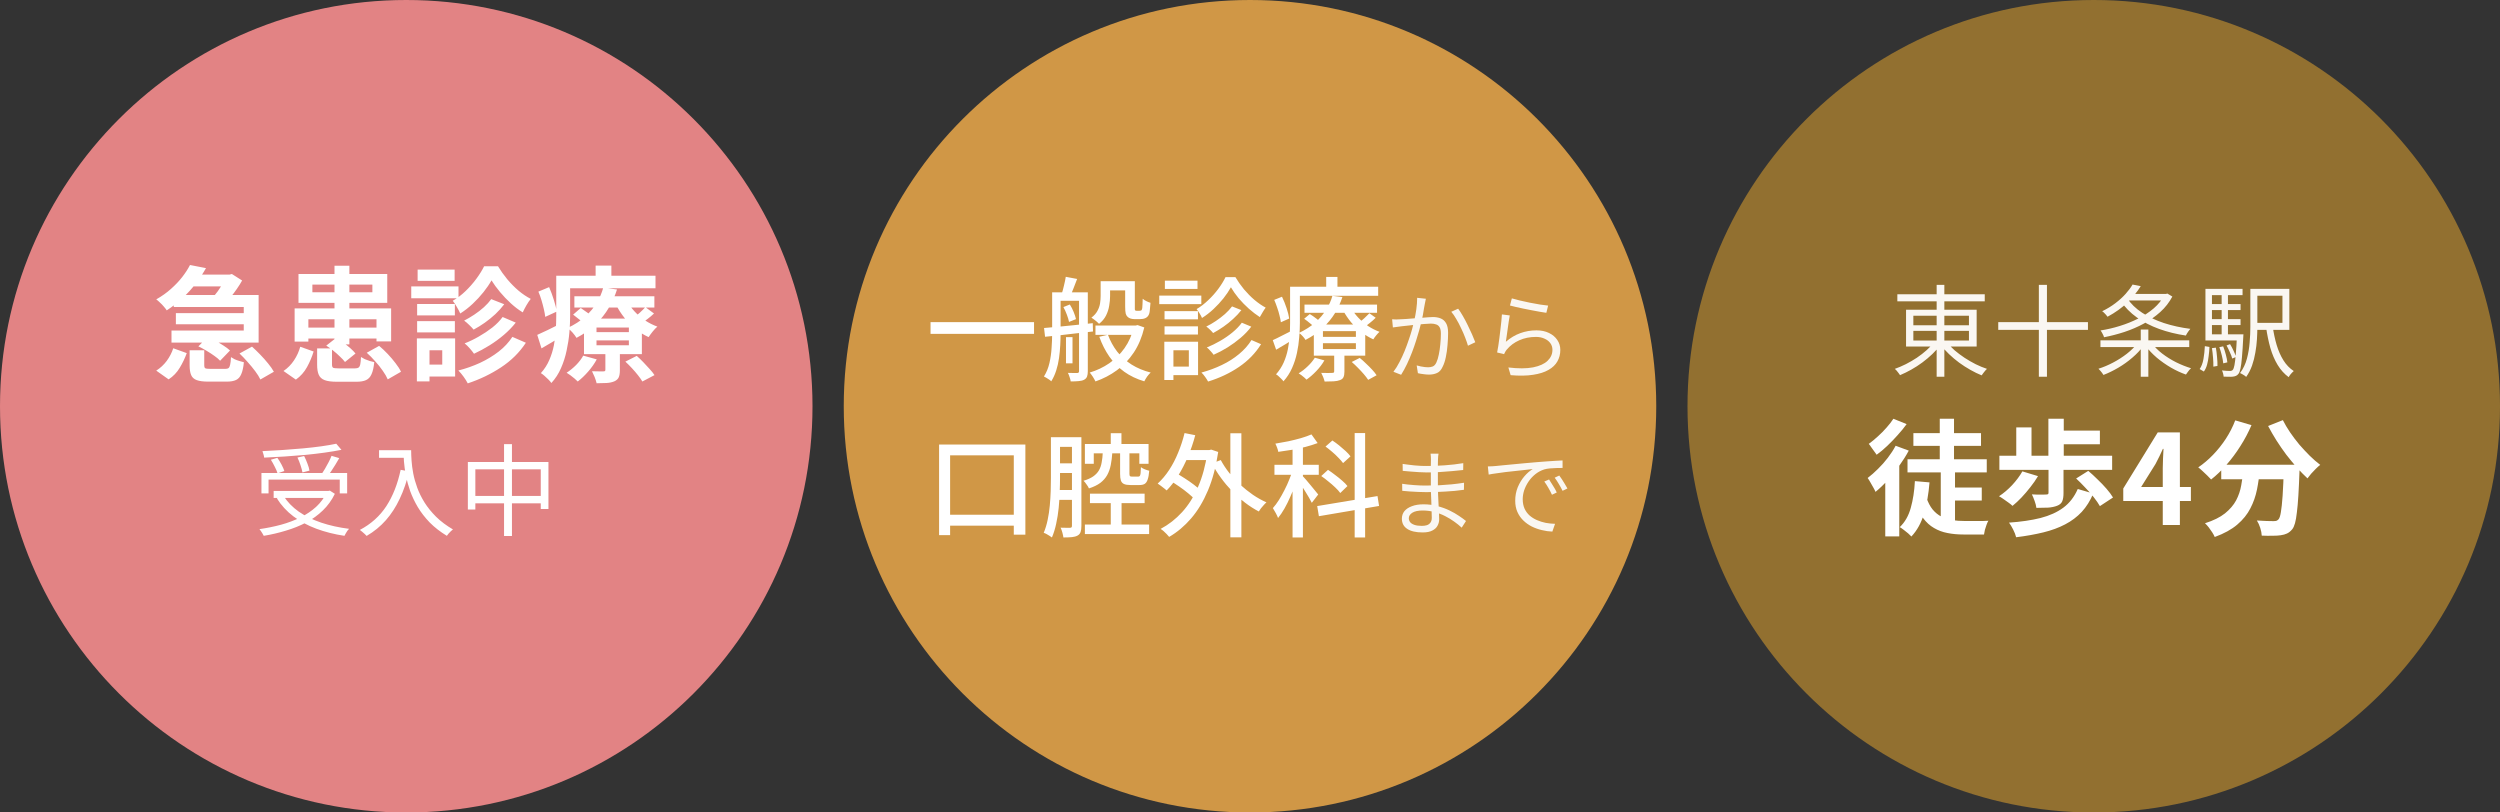 <svg width="400" height="130" viewBox="0 0 400 130" fill="none" xmlns="http://www.w3.org/2000/svg">
<rect x="0" y="0" width="400" height="130" fill="#333333" stroke="none"/>
<path d="M0 65C0 29.102 29.102 0 65 0C100.899 0 130 29.102 130 65C130 100.899 100.899 130 65 130C29.102 130 0 100.899 0 65Z" fill="#E28384"/>
<path d="M27.8 47.2H41.38V54.82H27.44V52.88H39V49.12H27.8V47.2ZM30.1 43.94H36.66V45.82H30.1V43.94ZM28.14 50.1H39.94V51.88H28.14V50.1ZM30.4 42.4L32.96 42.9C32.493 43.727 31.953 44.54 31.34 45.34C30.74 46.14 30.053 46.9 29.28 47.62C28.52 48.34 27.653 49.02 26.68 49.66C26.56 49.473 26.4 49.267 26.2 49.04C26.013 48.813 25.807 48.6 25.58 48.4C25.367 48.187 25.173 48.02 25 47.9C25.893 47.393 26.68 46.833 27.36 46.22C28.053 45.607 28.653 44.973 29.16 44.32C29.667 43.667 30.08 43.027 30.4 42.4ZM30.34 56.04H32.68V58.42C32.68 58.687 32.733 58.853 32.84 58.92C32.96 58.987 33.233 59.02 33.66 59.02C33.74 59.02 33.887 59.02 34.1 59.02C34.313 59.02 34.547 59.02 34.8 59.02C35.067 59.02 35.313 59.02 35.54 59.02C35.767 59.02 35.933 59.02 36.04 59.02C36.28 59.02 36.453 58.98 36.56 58.9C36.68 58.807 36.767 58.627 36.82 58.36C36.887 58.093 36.933 57.687 36.96 57.14C37.12 57.247 37.313 57.36 37.54 57.48C37.78 57.587 38.033 57.68 38.3 57.76C38.567 57.84 38.807 57.907 39.02 57.96C38.94 58.787 38.8 59.42 38.6 59.86C38.413 60.313 38.133 60.627 37.76 60.8C37.387 60.973 36.893 61.06 36.28 61.06C36.173 61.06 36.02 61.06 35.82 61.06C35.62 61.06 35.4 61.06 35.16 61.06C34.933 61.06 34.693 61.06 34.44 61.06C34.2 61.06 33.98 61.06 33.78 61.06C33.593 61.06 33.453 61.06 33.36 61.06C32.547 61.06 31.92 60.98 31.48 60.82C31.04 60.66 30.74 60.387 30.58 60C30.42 59.627 30.34 59.107 30.34 58.44V56.04ZM31.74 55.42L33.2 53.94C33.627 54.113 34.067 54.32 34.52 54.56C34.973 54.8 35.4 55.053 35.8 55.32C36.213 55.587 36.547 55.84 36.8 56.08L35.22 57.72C34.993 57.467 34.687 57.207 34.3 56.94C33.913 56.66 33.493 56.387 33.04 56.12C32.6 55.853 32.167 55.62 31.74 55.42ZM38.32 56.56L40.32 55.46C40.747 55.847 41.187 56.273 41.64 56.74C42.093 57.207 42.513 57.68 42.9 58.16C43.287 58.627 43.593 59.067 43.82 59.48L41.66 60.72C41.473 60.32 41.2 59.88 40.84 59.4C40.48 58.92 40.08 58.433 39.64 57.94C39.2 57.433 38.76 56.973 38.32 56.56ZM27.72 55.72L29.88 56.5C29.587 57.313 29.213 58.093 28.76 58.84C28.32 59.587 27.727 60.207 26.98 60.7L25 59.3C25.653 58.887 26.213 58.367 26.68 57.74C27.147 57.1 27.493 56.427 27.72 55.72ZM36.18 43.94H36.72L37.1 43.84L38.74 44.88C38.513 45.293 38.233 45.74 37.9 46.22C37.567 46.7 37.22 47.16 36.86 47.6C36.5 48.04 36.153 48.433 35.82 48.78C35.593 48.593 35.3 48.387 34.94 48.16C34.593 47.933 34.28 47.747 34 47.6C34.293 47.307 34.58 46.967 34.86 46.58C35.14 46.18 35.4 45.787 35.64 45.4C35.88 45 36.06 44.66 36.18 44.38V43.94ZM50.74 55.74H53.12V58.32C53.12 58.6 53.18 58.773 53.3 58.84C53.433 58.907 53.727 58.94 54.18 58.94C54.287 58.94 54.453 58.94 54.68 58.94C54.907 58.94 55.16 58.94 55.44 58.94C55.72 58.94 55.98 58.94 56.22 58.94C56.473 58.94 56.667 58.94 56.8 58.94C57.053 58.94 57.24 58.9 57.36 58.82C57.493 58.727 57.587 58.553 57.64 58.3C57.693 58.047 57.733 57.653 57.76 57.12C57.92 57.227 58.12 57.34 58.36 57.46C58.613 57.567 58.88 57.667 59.16 57.76C59.44 57.84 59.68 57.9 59.88 57.94C59.8 58.78 59.653 59.427 59.44 59.88C59.24 60.333 58.947 60.647 58.56 60.82C58.187 60.993 57.673 61.08 57.02 61.08C56.913 61.08 56.753 61.08 56.54 61.08C56.34 61.08 56.107 61.08 55.84 61.08C55.573 61.08 55.313 61.08 55.06 61.08C54.807 61.08 54.573 61.08 54.36 61.08C54.147 61.08 53.993 61.08 53.9 61.08C53.047 61.08 52.393 60.993 51.94 60.82C51.487 60.647 51.173 60.36 51 59.96C50.827 59.573 50.74 59.033 50.74 58.34V55.74ZM52.2 55.3L53.78 54.06C54.153 54.287 54.533 54.54 54.92 54.82C55.32 55.1 55.693 55.393 56.04 55.7C56.387 56.007 56.667 56.293 56.88 56.56L55.2 57.92C55 57.653 54.733 57.367 54.4 57.06C54.08 56.74 53.727 56.427 53.34 56.12C52.953 55.813 52.573 55.54 52.2 55.3ZM58.68 56.44L60.66 55.34C61.127 55.727 61.587 56.16 62.04 56.64C62.493 57.12 62.907 57.607 63.28 58.1C63.667 58.593 63.96 59.053 64.16 59.48L62.04 60.7C61.867 60.287 61.6 59.827 61.24 59.32C60.893 58.813 60.493 58.313 60.04 57.82C59.6 57.313 59.147 56.853 58.68 56.44ZM48.04 55.48L50.18 56.24C49.913 57.107 49.56 57.94 49.12 58.74C48.68 59.54 48.087 60.207 47.34 60.74L45.36 59.36C46.027 58.907 46.587 58.34 47.04 57.66C47.493 56.98 47.827 56.253 48.04 55.48ZM49.98 45.54V46.76H59.58V45.54H49.98ZM47.76 43.84H61.96V48.46H47.76V43.84ZM53.52 42.52H55.9V55.1H53.52V42.52ZM47.14 49.34H62.58V54.62H60.24V51.08H49.34V54.66H47.14V49.34ZM48.4 52.42H61.34V54.16H48.4V52.42ZM78.64 44.86C78.307 45.46 77.88 46.087 77.36 46.74C76.84 47.393 76.26 48.02 75.62 48.62C74.993 49.207 74.333 49.72 73.64 50.16C73.507 49.853 73.327 49.507 73.1 49.12C72.873 48.72 72.653 48.387 72.44 48.12C73.147 47.72 73.82 47.213 74.46 46.6C75.113 45.973 75.7 45.307 76.22 44.6C76.74 43.893 77.153 43.227 77.46 42.6H79.68C80.107 43.307 80.6 44 81.16 44.68C81.733 45.36 82.34 45.973 82.98 46.52C83.62 47.053 84.267 47.487 84.92 47.82C84.693 48.1 84.46 48.447 84.22 48.86C83.993 49.26 83.8 49.633 83.64 49.98C83 49.593 82.367 49.113 81.74 48.54C81.113 47.967 80.533 47.36 80 46.72C79.467 46.08 79.013 45.46 78.64 44.86ZM78.6 47.86L80.68 48.68C80.267 49.227 79.793 49.753 79.26 50.26C78.727 50.753 78.16 51.213 77.56 51.64C76.973 52.053 76.38 52.42 75.78 52.74C75.607 52.527 75.373 52.28 75.08 52C74.8 51.72 74.527 51.487 74.26 51.3C74.78 51.033 75.313 50.72 75.86 50.36C76.42 49.987 76.94 49.587 77.42 49.16C77.9 48.72 78.293 48.287 78.6 47.86ZM80.42 50.72L82.52 51.62C81.973 52.313 81.34 52.967 80.62 53.58C79.9 54.193 79.133 54.753 78.32 55.26C77.507 55.767 76.68 56.213 75.84 56.6C75.667 56.347 75.44 56.06 75.16 55.74C74.88 55.42 74.607 55.153 74.34 54.94C75.1 54.647 75.86 54.28 76.62 53.84C77.393 53.4 78.113 52.92 78.78 52.4C79.447 51.867 79.993 51.307 80.42 50.72ZM81.98 53.9L84.14 54.84C83.113 56.4 81.787 57.713 80.16 58.78C78.547 59.847 76.773 60.7 74.84 61.34C74.68 61.02 74.46 60.667 74.18 60.28C73.9 59.893 73.62 59.56 73.34 59.28C74.54 58.973 75.693 58.567 76.8 58.06C77.907 57.54 78.9 56.94 79.78 56.26C80.673 55.567 81.407 54.78 81.98 53.9ZM66.74 48.64H72.78V50.46H66.74V48.64ZM66.82 43.14H72.74V44.94H66.82V43.14ZM66.74 51.38H72.78V53.18H66.74V51.38ZM65.8 45.82H73.36V47.72H65.8V45.82ZM67.78 54.14H72.82V60.24H67.78V58.34H70.76V56.04H67.78V54.14ZM66.7 54.14H68.72V61.02H66.7V54.14ZM91.9 47.4H104.7V49.2H91.9V47.4ZM91.7 50.34L92.92 49.28C93.267 49.507 93.647 49.773 94.06 50.08C94.473 50.373 94.8 50.64 95.04 50.88L93.76 52.04C93.547 51.813 93.233 51.54 92.82 51.22C92.42 50.887 92.047 50.593 91.7 50.34ZM100.06 57.86L101.88 56.94C102.213 57.233 102.56 57.567 102.92 57.94C103.28 58.313 103.62 58.68 103.94 59.04C104.273 59.4 104.533 59.727 104.72 60.02L102.78 61.04C102.62 60.76 102.387 60.427 102.08 60.04C101.787 59.667 101.46 59.287 101.1 58.9C100.74 58.513 100.393 58.167 100.06 57.86ZM95.44 54.46V55.24H100.62V54.46H95.44ZM95.44 52.4V53.14H100.62V52.4H95.44ZM93.44 50.98H102.7V56.66H93.44V50.98ZM93.32 56.9L95.48 57.5C95.12 58.167 94.66 58.82 94.1 59.46C93.553 60.087 93 60.613 92.44 61.04C92.307 60.907 92.133 60.747 91.92 60.56C91.707 60.387 91.487 60.213 91.26 60.04C91.033 59.88 90.833 59.747 90.66 59.64C91.193 59.293 91.7 58.88 92.18 58.4C92.66 57.907 93.04 57.407 93.32 56.9ZM103.26 49.14L104.64 50.16C104.32 50.467 103.973 50.76 103.6 51.04C103.24 51.32 102.913 51.56 102.62 51.76L101.4 50.82C101.693 50.607 102.02 50.34 102.38 50.02C102.74 49.687 103.033 49.393 103.26 49.14ZM100.32 48.16C100.627 48.733 101.027 49.287 101.52 49.82C102.013 50.353 102.573 50.833 103.2 51.26C103.827 51.673 104.487 52.007 105.18 52.26C104.94 52.46 104.687 52.727 104.42 53.06C104.153 53.393 103.94 53.687 103.78 53.94C103.047 53.607 102.347 53.173 101.68 52.64C101.027 52.107 100.433 51.507 99.9 50.84C99.367 50.16 98.913 49.453 98.54 48.72L100.32 48.16ZM96.86 55.92H99.18V59.22C99.18 59.713 99.12 60.093 99 60.36C98.88 60.64 98.64 60.86 98.28 61.02C97.92 61.167 97.513 61.253 97.06 61.28C96.607 61.307 96.073 61.32 95.46 61.32C95.393 61.027 95.287 60.693 95.14 60.32C94.993 59.96 94.853 59.653 94.72 59.4C95.093 59.413 95.46 59.42 95.82 59.42C96.18 59.42 96.42 59.42 96.54 59.42C96.673 59.42 96.76 59.4 96.8 59.36C96.84 59.307 96.86 59.233 96.86 59.14V55.92ZM96.52 46.02L98.72 46.32C98.4 47.333 97.96 48.313 97.4 49.26C96.853 50.193 96.16 51.067 95.32 51.88C94.48 52.693 93.453 53.42 92.24 54.06C92.093 53.807 91.88 53.52 91.6 53.2C91.32 52.88 91.053 52.64 90.8 52.48C91.92 51.96 92.86 51.353 93.62 50.66C94.393 49.967 95.013 49.227 95.48 48.44C95.96 47.64 96.307 46.833 96.52 46.02ZM90.16 44.12H104.88V46.12H90.16V44.12ZM89 44.12H91.22V50.58C91.22 51.38 91.18 52.253 91.1 53.2C91.02 54.147 90.873 55.107 90.66 56.08C90.46 57.053 90.16 57.993 89.76 58.9C89.373 59.793 88.86 60.587 88.22 61.28C88.113 61.12 87.953 60.933 87.74 60.72C87.527 60.52 87.313 60.32 87.1 60.12C86.887 59.933 86.7 59.793 86.54 59.7C87.113 59.06 87.56 58.367 87.88 57.62C88.213 56.86 88.46 56.073 88.62 55.26C88.78 54.447 88.88 53.647 88.92 52.86C88.973 52.06 89 51.3 89 50.58V44.12ZM95.3 42.5H97.82V45.34H95.3V42.5ZM86.14 46.66L87.86 45.94C88.14 46.58 88.393 47.267 88.62 48C88.86 48.733 89.007 49.353 89.06 49.86L87.24 50.7C87.2 50.34 87.127 49.933 87.02 49.48C86.913 49.013 86.787 48.533 86.64 48.04C86.493 47.547 86.327 47.087 86.14 46.66ZM85.96 53.58C86.427 53.38 86.973 53.127 87.6 52.82C88.24 52.5 88.9 52.173 89.58 51.84L90.12 53.64C89.56 54 88.98 54.36 88.38 54.72C87.78 55.08 87.2 55.42 86.64 55.74L85.96 53.58ZM41.832 75.684H55.544V78.948H54.36V76.74H42.968V78.948H41.832V75.684ZM43.784 78.548H52.728V79.668H43.784V78.548ZM53.8 70.996L54.632 71.972C53.832 72.132 52.936 72.281 51.944 72.42C50.952 72.559 49.907 72.681 48.808 72.788C47.72 72.884 46.616 72.969 45.496 73.044C44.387 73.119 43.309 73.177 42.264 73.22C42.253 73.06 42.216 72.884 42.152 72.692C42.099 72.489 42.045 72.319 41.992 72.18C43.027 72.137 44.088 72.079 45.176 72.004C46.275 71.929 47.352 71.844 48.408 71.748C49.475 71.652 50.467 71.54 51.384 71.412C52.301 71.284 53.107 71.145 53.8 70.996ZM43.336 73.556L44.376 73.252C44.611 73.572 44.835 73.935 45.048 74.34C45.261 74.745 45.411 75.087 45.496 75.364L44.408 75.732C44.323 75.433 44.173 75.081 43.96 74.676C43.757 74.26 43.549 73.887 43.336 73.556ZM47.592 73.204L48.664 72.964C48.856 73.337 49.032 73.743 49.192 74.18C49.363 74.607 49.469 74.98 49.512 75.3L48.392 75.588C48.339 75.279 48.237 74.9 48.088 74.452C47.939 73.993 47.773 73.577 47.592 73.204ZM53.048 72.932L54.28 73.3C54.088 73.641 53.88 73.993 53.656 74.356C53.443 74.708 53.224 75.049 53 75.38C52.776 75.711 52.568 76.004 52.376 76.26L51.416 75.924C51.597 75.657 51.789 75.353 51.992 75.012C52.195 74.66 52.392 74.303 52.584 73.94C52.776 73.567 52.931 73.231 53.048 72.932ZM52.296 78.548H52.552L52.776 78.5L53.576 79.012C53.085 80.025 52.445 80.911 51.656 81.668C50.877 82.425 49.987 83.071 48.984 83.604C47.981 84.127 46.904 84.559 45.752 84.9C44.611 85.252 43.427 85.529 42.2 85.732C42.157 85.636 42.093 85.519 42.008 85.38C41.933 85.241 41.848 85.108 41.752 84.98C41.667 84.852 41.587 84.745 41.512 84.66C42.707 84.489 43.859 84.255 44.968 83.956C46.088 83.647 47.123 83.257 48.072 82.788C49.021 82.319 49.859 81.753 50.584 81.092C51.309 80.42 51.88 79.641 52.296 78.756V78.548ZM45.336 79.3C45.955 80.281 46.776 81.135 47.8 81.86C48.835 82.575 50.029 83.161 51.384 83.62C52.749 84.079 54.237 84.409 55.848 84.612C55.763 84.697 55.672 84.804 55.576 84.932C55.491 85.071 55.405 85.209 55.32 85.348C55.235 85.487 55.165 85.615 55.112 85.732C53.491 85.487 51.992 85.108 50.616 84.596C49.24 84.084 48.013 83.423 46.936 82.612C45.869 81.801 44.989 80.841 44.296 79.732L45.336 79.3ZM60.648 72.036H65.176V73.252H60.648V72.036ZM64.568 72.036H65.784C65.784 72.505 65.805 73.06 65.848 73.7C65.891 74.34 65.981 75.028 66.12 75.764C66.259 76.489 66.472 77.247 66.76 78.036C67.048 78.825 67.437 79.615 67.928 80.404C68.419 81.183 69.032 81.94 69.768 82.676C70.515 83.412 71.416 84.089 72.472 84.708C72.387 84.783 72.275 84.879 72.136 84.996C72.008 85.124 71.885 85.252 71.768 85.38C71.661 85.519 71.571 85.636 71.496 85.732C70.429 85.081 69.512 84.367 68.744 83.588C67.987 82.799 67.352 81.977 66.84 81.124C66.339 80.271 65.933 79.417 65.624 78.564C65.325 77.7 65.096 76.868 64.936 76.068C64.787 75.257 64.685 74.505 64.632 73.812C64.589 73.119 64.568 72.527 64.568 72.036ZM64.104 75.172L65.464 75.412C65.08 77.033 64.579 78.495 63.96 79.796C63.352 81.097 62.611 82.244 61.736 83.236C60.872 84.217 59.848 85.055 58.664 85.748C58.6 85.663 58.499 85.561 58.36 85.444C58.232 85.327 58.093 85.204 57.944 85.076C57.805 84.959 57.683 84.863 57.576 84.788C59.357 83.849 60.771 82.58 61.816 80.98C62.861 79.369 63.624 77.433 64.104 75.172ZM74.856 73.924H87.752V81.444H86.52V75.092H76.056V81.524H74.856V73.924ZM75.496 79.348H87.24V80.532H75.496V79.348ZM80.648 71.06H81.912V85.764H80.648V71.06Z" fill="white"/>
<path d="M135 65C135 29.102 164.101 0 200 0C235.899 0 265 29.102 265 65C265 100.899 235.899 130 200 130C164.101 130 135 100.899 135 65Z" fill="#D09746"/>
<path d="M148.886 51.544H165.446V53.416H148.886V51.544ZM176.822 44.992H180.782V46.468H176.822V44.992ZM175.274 52.084H181.7V53.578H175.274V52.084ZM180.026 44.992H181.574V49.078C181.574 49.246 181.574 49.378 181.574 49.474C181.586 49.57 181.604 49.63 181.628 49.654C181.664 49.702 181.742 49.726 181.862 49.726C181.922 49.726 181.988 49.726 182.06 49.726C182.144 49.726 182.216 49.726 182.276 49.726C182.336 49.726 182.396 49.72 182.456 49.708C182.516 49.696 182.564 49.684 182.6 49.672C182.672 49.624 182.726 49.498 182.762 49.294C182.774 49.162 182.786 48.97 182.798 48.718C182.81 48.454 182.822 48.148 182.834 47.8C182.978 47.932 183.17 48.058 183.41 48.178C183.65 48.298 183.872 48.388 184.076 48.448C184.052 48.796 184.022 49.144 183.986 49.492C183.962 49.84 183.92 50.086 183.86 50.23C183.752 50.53 183.566 50.746 183.302 50.878C183.182 50.938 183.038 50.986 182.87 51.022C182.714 51.046 182.558 51.058 182.402 51.058C182.282 51.058 182.126 51.058 181.934 51.058C181.742 51.058 181.592 51.058 181.484 51.058C181.292 51.058 181.094 51.028 180.89 50.968C180.698 50.908 180.536 50.812 180.404 50.68C180.272 50.56 180.176 50.392 180.116 50.176C180.056 49.948 180.026 49.57 180.026 49.042V44.992ZM181.412 52.084H181.718L182.006 52.012L183.086 52.39C182.714 53.95 182.15 55.294 181.394 56.422C180.638 57.55 179.738 58.492 178.694 59.248C177.662 60.004 176.522 60.598 175.274 61.03C175.178 60.826 175.04 60.58 174.86 60.292C174.68 60.016 174.512 59.788 174.356 59.608C175.484 59.272 176.522 58.78 177.47 58.132C178.43 57.472 179.252 56.656 179.936 55.684C180.62 54.712 181.112 53.596 181.412 52.336V52.084ZM177.272 53.56C177.632 54.544 178.124 55.444 178.748 56.26C179.384 57.064 180.152 57.754 181.052 58.33C181.952 58.894 182.972 59.32 184.112 59.608C183.932 59.764 183.74 59.98 183.536 60.256C183.344 60.544 183.194 60.796 183.086 61.012C181.874 60.652 180.806 60.142 179.882 59.482C178.958 58.81 178.166 58.006 177.506 57.07C176.846 56.122 176.306 55.06 175.886 53.884L177.272 53.56ZM176.102 44.992H177.614V47.368C177.614 47.86 177.566 48.376 177.47 48.916C177.386 49.456 177.218 49.978 176.966 50.482C176.714 50.986 176.342 51.43 175.85 51.814C175.766 51.718 175.646 51.604 175.49 51.472C175.346 51.34 175.196 51.22 175.04 51.112C174.884 50.992 174.746 50.896 174.626 50.824C175.07 50.488 175.394 50.122 175.598 49.726C175.814 49.33 175.952 48.928 176.012 48.52C176.072 48.112 176.102 47.716 176.102 47.332V44.992ZM170.558 53.938H171.602V58.132H170.558V53.938ZM169.028 46.774H173.042V48.124H169.028V46.774ZM172.646 46.774H174.05V59.392C174.05 59.752 174.008 60.04 173.924 60.256C173.84 60.472 173.684 60.64 173.456 60.76C173.228 60.88 172.94 60.952 172.592 60.976C172.256 61.012 171.83 61.03 171.314 61.03C171.29 60.838 171.23 60.604 171.134 60.328C171.05 60.064 170.96 59.842 170.864 59.662C171.212 59.674 171.524 59.68 171.8 59.68C172.088 59.68 172.274 59.68 172.358 59.68C172.55 59.68 172.646 59.584 172.646 59.392V46.774ZM168.344 46.774H169.694V53.326C169.694 53.914 169.676 54.55 169.64 55.234C169.604 55.918 169.538 56.608 169.442 57.304C169.346 57.988 169.196 58.648 168.992 59.284C168.788 59.92 168.524 60.496 168.2 61.012C168.128 60.928 168.02 60.838 167.876 60.742C167.732 60.646 167.582 60.55 167.426 60.454C167.27 60.358 167.138 60.286 167.03 60.238C167.438 59.59 167.732 58.87 167.912 58.078C168.092 57.286 168.206 56.482 168.254 55.666C168.314 54.838 168.344 54.058 168.344 53.326V46.774ZM167.048 52.48C167.696 52.42 168.446 52.354 169.298 52.282C170.15 52.198 171.05 52.108 171.998 52.012C172.946 51.904 173.894 51.802 174.842 51.706L174.878 53.038C173.966 53.134 173.048 53.236 172.124 53.344C171.212 53.452 170.336 53.554 169.496 53.65C168.656 53.734 167.894 53.812 167.21 53.884L167.048 52.48ZM170.144 49.132L171.17 48.718C171.398 49.066 171.602 49.462 171.782 49.906C171.962 50.35 172.088 50.734 172.16 51.058L171.044 51.508C170.984 51.184 170.87 50.8 170.702 50.356C170.534 49.9 170.348 49.492 170.144 49.132ZM170.522 44.29L172.34 44.632C172.16 45.136 171.968 45.634 171.764 46.126C171.572 46.618 171.398 47.044 171.242 47.404L169.856 47.062C169.988 46.678 170.114 46.222 170.234 45.694C170.366 45.166 170.462 44.698 170.522 44.29ZM196.946 45.964C196.634 46.528 196.238 47.116 195.758 47.728C195.278 48.328 194.744 48.904 194.156 49.456C193.58 49.996 192.968 50.47 192.32 50.878C192.236 50.662 192.11 50.422 191.942 50.158C191.774 49.882 191.612 49.648 191.456 49.456C192.104 49.072 192.722 48.598 193.31 48.034C193.91 47.47 194.45 46.864 194.93 46.216C195.41 45.568 195.794 44.944 196.082 44.344H197.666C198.062 45.004 198.518 45.652 199.034 46.288C199.562 46.912 200.12 47.476 200.708 47.98C201.308 48.484 201.908 48.898 202.508 49.222C202.352 49.426 202.19 49.672 202.022 49.96C201.854 50.236 201.704 50.494 201.572 50.734C200.996 50.362 200.414 49.918 199.826 49.402C199.238 48.874 198.692 48.316 198.188 47.728C197.696 47.128 197.282 46.54 196.946 45.964ZM197.126 49.024L198.62 49.618C198.248 50.098 197.81 50.566 197.306 51.022C196.814 51.478 196.292 51.898 195.74 52.282C195.2 52.654 194.654 52.99 194.102 53.29C193.97 53.122 193.802 52.942 193.598 52.75C193.394 52.546 193.196 52.378 193.004 52.246C193.508 52.006 194.018 51.712 194.534 51.364C195.05 51.016 195.536 50.644 195.992 50.248C196.448 49.84 196.826 49.432 197.126 49.024ZM198.692 51.634L200.204 52.264C199.724 52.9 199.16 53.494 198.512 54.046C197.864 54.598 197.168 55.108 196.424 55.576C195.692 56.032 194.942 56.428 194.174 56.764C194.054 56.584 193.892 56.386 193.688 56.17C193.496 55.942 193.298 55.75 193.094 55.594C193.802 55.306 194.51 54.958 195.218 54.55C195.926 54.142 196.58 53.692 197.18 53.2C197.792 52.696 198.296 52.174 198.692 51.634ZM200.24 54.406L201.77 55.072C200.882 56.5 199.706 57.712 198.242 58.708C196.778 59.704 195.128 60.484 193.292 61.048C193.184 60.832 193.028 60.586 192.824 60.31C192.632 60.034 192.434 59.8 192.23 59.608C193.382 59.296 194.468 58.894 195.488 58.402C196.52 57.91 197.438 57.328 198.242 56.656C199.058 55.984 199.724 55.234 200.24 54.406ZM186.326 49.78H191.672V51.094H186.326V49.78ZM186.38 44.902H191.6V46.234H186.38V44.902ZM186.326 52.21H191.672V53.524H186.326V52.21ZM185.48 47.296H192.212V48.664H185.48V47.296ZM187.064 54.676H191.69V60.022H187.064V58.654H190.214V56.044H187.064V54.676ZM186.29 54.676H187.748V60.796H186.29V54.676ZM208.718 48.736H220.328V50.05H208.718V48.736ZM208.664 51.004L209.564 50.248C209.888 50.44 210.236 50.68 210.608 50.968C210.98 51.244 211.268 51.49 211.472 51.706L210.536 52.552C210.332 52.336 210.05 52.084 209.69 51.796C209.342 51.496 209 51.232 208.664 51.004ZM216.278 57.916L217.556 57.268C217.892 57.532 218.228 57.832 218.564 58.168C218.912 58.492 219.236 58.816 219.536 59.14C219.836 59.464 220.076 59.764 220.256 60.04L218.906 60.778C218.738 60.514 218.51 60.214 218.222 59.878C217.934 59.542 217.622 59.206 217.286 58.87C216.95 58.522 216.614 58.204 216.278 57.916ZM211.67 54.91V55.846H216.944V54.91H211.67ZM211.67 52.984V53.902H216.944V52.984H211.67ZM210.212 51.922H218.438V56.908H210.212V51.922ZM210.374 57.232L211.904 57.664C211.568 58.252 211.136 58.822 210.608 59.374C210.092 59.914 209.57 60.37 209.042 60.742C208.958 60.646 208.838 60.532 208.682 60.4C208.538 60.28 208.382 60.154 208.214 60.022C208.058 59.902 207.914 59.806 207.782 59.734C208.298 59.422 208.784 59.044 209.24 58.6C209.708 58.156 210.086 57.7 210.374 57.232ZM219.104 50.122L220.112 50.842C219.824 51.13 219.512 51.406 219.176 51.67C218.852 51.934 218.552 52.156 218.276 52.336L217.376 51.67C217.652 51.466 217.958 51.214 218.294 50.914C218.63 50.602 218.9 50.338 219.104 50.122ZM216.17 49.258C216.47 49.798 216.854 50.32 217.322 50.824C217.802 51.328 218.33 51.778 218.906 52.174C219.494 52.558 220.1 52.864 220.724 53.092C220.556 53.236 220.376 53.428 220.184 53.668C219.992 53.896 219.842 54.106 219.734 54.298C219.074 53.998 218.438 53.614 217.826 53.146C217.226 52.678 216.674 52.15 216.17 51.562C215.678 50.962 215.258 50.338 214.91 49.69L216.17 49.258ZM213.47 56.314H215.108V59.464C215.108 59.836 215.06 60.124 214.964 60.328C214.88 60.544 214.694 60.706 214.406 60.814C214.13 60.922 213.788 60.988 213.38 61.012C212.984 61.036 212.504 61.048 211.94 61.048C211.892 60.832 211.814 60.592 211.706 60.328C211.598 60.076 211.496 59.854 211.4 59.662C211.796 59.674 212.162 59.68 212.498 59.68C212.834 59.68 213.062 59.674 213.182 59.662C213.29 59.662 213.362 59.644 213.398 59.608C213.446 59.572 213.47 59.506 213.47 59.41V56.314ZM213.182 47.332L214.784 47.53C214.496 48.406 214.1 49.264 213.596 50.104C213.092 50.932 212.45 51.712 211.67 52.444C210.902 53.176 209.972 53.824 208.88 54.388C208.772 54.196 208.616 53.992 208.412 53.776C208.208 53.548 208.016 53.38 207.836 53.272C208.868 52.78 209.744 52.216 210.464 51.58C211.184 50.932 211.766 50.242 212.21 49.51C212.666 48.778 212.99 48.052 213.182 47.332ZM207.242 45.874H220.508V47.332H207.242V45.874ZM206.414 45.874H207.98V51.688C207.98 52.396 207.944 53.164 207.872 53.992C207.812 54.808 207.692 55.636 207.512 56.476C207.332 57.316 207.068 58.126 206.72 58.906C206.372 59.686 205.916 60.388 205.352 61.012C205.28 60.904 205.166 60.772 205.01 60.616C204.866 60.472 204.716 60.328 204.56 60.184C204.416 60.052 204.284 59.956 204.164 59.896C204.68 59.308 205.088 58.678 205.388 58.006C205.688 57.322 205.91 56.62 206.054 55.9C206.198 55.168 206.294 54.448 206.342 53.74C206.39 53.02 206.414 52.336 206.414 51.688V45.874ZM212.192 44.308H213.992V46.72H212.192V44.308ZM203.876 47.98L205.118 47.476C205.394 48.04 205.64 48.652 205.856 49.312C206.072 49.96 206.21 50.512 206.27 50.968L204.938 51.562C204.902 51.25 204.83 50.89 204.722 50.482C204.626 50.062 204.5 49.636 204.344 49.204C204.2 48.772 204.044 48.364 203.876 47.98ZM203.642 54.424C204.05 54.244 204.53 54.01 205.082 53.722C205.646 53.434 206.228 53.14 206.828 52.84L207.224 54.118C206.72 54.442 206.204 54.76 205.676 55.072C205.16 55.372 204.662 55.666 204.182 55.954L203.642 54.424ZM150.254 71.126H164.06V85.544H162.206V72.854H152.018V85.616H150.254V71.126ZM151.082 82.358H163.412V84.104H151.082V82.358ZM168.884 69.956H172.538V71.504H168.884V69.956ZM168.794 74.132H172.232V75.68H168.794V74.132ZM168.776 78.398H172.25V79.982H168.776V78.398ZM168.146 69.956H169.604V76.454C169.604 77.162 169.586 77.93 169.55 78.758C169.526 79.574 169.472 80.414 169.388 81.278C169.304 82.13 169.172 82.964 168.992 83.78C168.824 84.584 168.596 85.322 168.308 85.994C168.212 85.91 168.08 85.82 167.912 85.724C167.756 85.628 167.594 85.532 167.426 85.436C167.27 85.352 167.126 85.292 166.994 85.256C167.258 84.62 167.468 83.93 167.624 83.186C167.78 82.442 167.894 81.68 167.966 80.9C168.038 80.108 168.086 79.334 168.11 78.578C168.134 77.822 168.146 77.114 168.146 76.454V69.956ZM171.512 69.956H173.024V84.14C173.024 84.536 172.982 84.86 172.898 85.112C172.814 85.364 172.652 85.556 172.412 85.688C172.172 85.82 171.872 85.904 171.512 85.94C171.152 85.976 170.696 85.994 170.144 85.994C170.12 85.79 170.066 85.532 169.982 85.22C169.898 84.908 169.802 84.644 169.694 84.428C170.042 84.44 170.354 84.446 170.63 84.446C170.918 84.446 171.116 84.446 171.224 84.446C171.332 84.434 171.404 84.41 171.44 84.374C171.488 84.326 171.512 84.242 171.512 84.122V69.956ZM174.392 78.992H183.14V80.504H174.392V78.992ZM173.582 83.924H183.86V85.454H173.582V83.924ZM173.582 71.036H183.77V74.204H182.294V72.53H175.004V74.204H173.582V71.036ZM177.722 69.308H179.432V71.972H177.722V69.308ZM177.722 79.694H179.45V84.734H177.722V79.694ZM179.216 72.368H180.71V75.788C180.71 75.98 180.734 76.106 180.782 76.166C180.83 76.226 180.938 76.256 181.106 76.256C181.154 76.256 181.244 76.256 181.376 76.256C181.52 76.256 181.664 76.256 181.808 76.256C181.964 76.256 182.072 76.256 182.132 76.256C182.24 76.256 182.318 76.22 182.366 76.148C182.426 76.076 182.468 75.938 182.492 75.734C182.516 75.518 182.534 75.188 182.546 74.744C182.69 74.864 182.894 74.978 183.158 75.086C183.434 75.194 183.674 75.272 183.878 75.32C183.83 75.92 183.746 76.388 183.626 76.724C183.518 77.06 183.356 77.294 183.14 77.426C182.936 77.546 182.66 77.606 182.312 77.606C182.24 77.606 182.138 77.606 182.006 77.606C181.874 77.606 181.73 77.606 181.574 77.606C181.43 77.606 181.292 77.606 181.16 77.606C181.04 77.606 180.944 77.606 180.872 77.606C180.428 77.606 180.086 77.552 179.846 77.444C179.606 77.336 179.438 77.15 179.342 76.886C179.258 76.622 179.216 76.262 179.216 75.806V72.368ZM176.444 72.386H177.974C177.926 73.13 177.842 73.802 177.722 74.402C177.602 75.002 177.41 75.542 177.146 76.022C176.882 76.49 176.516 76.904 176.048 77.264C175.58 77.612 174.974 77.906 174.23 78.146C174.158 77.966 174.032 77.756 173.852 77.516C173.684 77.264 173.522 77.066 173.366 76.922C174.002 76.73 174.512 76.502 174.896 76.238C175.292 75.962 175.598 75.644 175.814 75.284C176.03 74.912 176.18 74.486 176.264 74.006C176.36 73.526 176.42 72.986 176.444 72.386ZM189.152 72.008H193.652V73.61H189.152V72.008ZM196.856 69.326H198.62V85.976H196.856V69.326ZM187.172 76.886L188.054 75.626C188.534 75.89 189.032 76.19 189.548 76.526C190.076 76.862 190.568 77.204 191.024 77.552C191.492 77.9 191.864 78.224 192.14 78.524L191.204 79.946C190.94 79.646 190.58 79.31 190.124 78.938C189.68 78.566 189.194 78.2 188.666 77.84C188.15 77.48 187.652 77.162 187.172 76.886ZM189.53 69.29L191.24 69.632C190.928 70.82 190.538 71.96 190.07 73.052C189.614 74.144 189.098 75.152 188.522 76.076C187.958 76.988 187.34 77.786 186.668 78.47C186.572 78.374 186.434 78.26 186.254 78.128C186.086 77.984 185.906 77.846 185.714 77.714C185.534 77.57 185.372 77.456 185.228 77.372C185.9 76.76 186.512 76.034 187.064 75.194C187.616 74.354 188.096 73.43 188.504 72.422C188.924 71.414 189.266 70.37 189.53 69.29ZM195.326 73.61C195.698 74.306 196.148 74.99 196.676 75.662C197.216 76.322 197.804 76.952 198.44 77.552C199.088 78.14 199.766 78.68 200.474 79.172C201.182 79.652 201.902 80.054 202.634 80.378C202.502 80.486 202.358 80.63 202.202 80.81C202.046 80.978 201.896 81.152 201.752 81.332C201.62 81.512 201.506 81.68 201.41 81.836C200.666 81.452 199.934 80.984 199.214 80.432C198.494 79.88 197.81 79.274 197.162 78.614C196.514 77.942 195.914 77.228 195.362 76.472C194.81 75.716 194.324 74.942 193.904 74.15L195.326 73.61ZM193.184 72.008H193.49L193.796 71.936L194.912 72.314C194.564 74.654 194.018 76.706 193.274 78.47C192.53 80.234 191.63 81.728 190.574 82.952C189.518 84.176 188.348 85.16 187.064 85.904C186.968 85.772 186.836 85.622 186.668 85.454C186.512 85.286 186.344 85.124 186.164 84.968C185.996 84.824 185.84 84.71 185.696 84.626C186.98 83.942 188.126 83.048 189.134 81.944C190.154 80.828 191.006 79.478 191.69 77.894C192.386 76.31 192.884 74.474 193.184 72.386V72.008ZM206.81 70.874H208.466V85.994H206.81V70.874ZM203.912 74.366H211.004V75.968H203.912V74.366ZM206.9 74.996L207.926 75.446C207.746 76.082 207.53 76.748 207.278 77.444C207.026 78.128 206.75 78.806 206.45 79.478C206.162 80.15 205.85 80.78 205.514 81.368C205.178 81.956 204.836 82.46 204.488 82.88C204.404 82.64 204.278 82.37 204.11 82.07C203.942 81.758 203.792 81.5 203.66 81.296C203.984 80.936 204.302 80.51 204.614 80.018C204.926 79.514 205.226 78.98 205.514 78.416C205.814 77.84 206.078 77.258 206.306 76.67C206.546 76.082 206.744 75.524 206.9 74.996ZM209.834 69.506L210.824 70.892C210.248 71.108 209.6 71.312 208.88 71.504C208.172 71.684 207.44 71.84 206.684 71.972C205.94 72.092 205.22 72.2 204.524 72.296C204.5 72.116 204.44 71.9 204.344 71.648C204.248 71.384 204.152 71.162 204.056 70.982C204.74 70.874 205.436 70.748 206.144 70.604C206.852 70.448 207.524 70.28 208.16 70.1C208.808 69.908 209.366 69.71 209.834 69.506ZM208.412 76.148C208.52 76.256 208.694 76.448 208.934 76.724C209.174 77 209.426 77.3 209.69 77.624C209.966 77.936 210.212 78.236 210.428 78.524C210.656 78.8 210.818 78.998 210.914 79.118L209.888 80.45C209.78 80.222 209.63 79.946 209.438 79.622C209.246 79.286 209.036 78.938 208.808 78.578C208.58 78.218 208.364 77.882 208.16 77.57C207.956 77.258 207.782 77.012 207.638 76.832L208.412 76.148ZM216.746 69.29H218.42V85.994H216.746V69.29ZM210.752 80.972L220.4 79.37L220.652 80.954L211.022 82.592L210.752 80.972ZM212.084 71.45L213.182 70.478C213.53 70.706 213.89 70.97 214.262 71.27C214.634 71.57 214.982 71.87 215.306 72.17C215.63 72.47 215.888 72.752 216.08 73.016L214.892 74.096C214.712 73.844 214.466 73.562 214.154 73.25C213.854 72.926 213.518 72.608 213.146 72.296C212.786 71.984 212.432 71.702 212.084 71.45ZM211.4 76.166L212.48 75.176C212.852 75.416 213.236 75.692 213.632 76.004C214.04 76.304 214.418 76.61 214.766 76.922C215.114 77.222 215.39 77.504 215.594 77.768L214.442 78.884C214.25 78.608 213.98 78.308 213.632 77.984C213.296 77.66 212.93 77.342 212.534 77.03C212.15 76.706 211.772 76.418 211.4 76.166Z" fill="white"/>
<path d="M228.14 47.8C228.11 47.93 228.08 48.075 228.05 48.235C228.02 48.385 227.99 48.535 227.96 48.685C227.93 48.865 227.885 49.11 227.825 49.42C227.775 49.73 227.72 50.06 227.66 50.41C227.6 50.75 227.53 51.075 227.45 51.385C227.35 51.815 227.225 52.3 227.075 52.84C226.925 53.37 226.755 53.935 226.565 54.535C226.375 55.135 226.16 55.75 225.92 56.38C225.68 57 225.415 57.62 225.125 58.24C224.835 58.85 224.52 59.425 224.18 59.965L222.95 59.485C223.3 59.025 223.62 58.51 223.91 57.94C224.21 57.37 224.485 56.78 224.735 56.17C224.985 55.55 225.21 54.94 225.41 54.34C225.62 53.74 225.795 53.185 225.935 52.675C226.075 52.165 226.185 51.725 226.265 51.355C226.405 50.755 226.52 50.135 226.61 49.495C226.7 48.845 226.745 48.23 226.745 47.65L228.14 47.8ZM233.3 49.39C233.54 49.7 233.79 50.085 234.05 50.545C234.32 51.005 234.58 51.495 234.83 52.015C235.09 52.535 235.325 53.035 235.535 53.515C235.745 53.995 235.915 54.41 236.045 54.76L234.875 55.315C234.765 54.935 234.615 54.5 234.425 54.01C234.235 53.51 234.015 53.005 233.765 52.495C233.525 51.975 233.27 51.49 233 51.04C232.74 50.58 232.475 50.195 232.205 49.885L233.3 49.39ZM222.74 51.085C222.97 51.105 223.19 51.115 223.4 51.115C223.61 51.105 223.835 51.095 224.075 51.085C224.305 51.075 224.595 51.06 224.945 51.04C225.295 51.01 225.675 50.98 226.085 50.95C226.505 50.92 226.915 50.89 227.315 50.86C227.725 50.82 228.1 50.79 228.44 50.77C228.79 50.74 229.065 50.725 229.265 50.725C229.715 50.725 230.12 50.795 230.48 50.935C230.85 51.075 231.145 51.33 231.365 51.7C231.585 52.07 231.695 52.59 231.695 53.26C231.695 53.85 231.665 54.49 231.605 55.18C231.555 55.86 231.465 56.51 231.335 57.13C231.205 57.75 231.035 58.265 230.825 58.675C230.595 59.185 230.295 59.52 229.925 59.68C229.555 59.85 229.125 59.935 228.635 59.935C228.355 59.935 228.05 59.91 227.72 59.86C227.39 59.82 227.105 59.77 226.865 59.71L226.67 58.465C226.89 58.525 227.11 58.58 227.33 58.63C227.56 58.68 227.78 58.715 227.99 58.735C228.2 58.755 228.375 58.765 228.515 58.765C228.785 58.765 229.03 58.72 229.25 58.63C229.48 58.53 229.67 58.32 229.82 58C229.98 57.66 230.11 57.235 230.21 56.725C230.32 56.205 230.4 55.655 230.45 55.075C230.51 54.495 230.54 53.94 230.54 53.41C230.54 52.94 230.475 52.595 230.345 52.375C230.215 52.145 230.03 51.99 229.79 51.91C229.55 51.82 229.27 51.775 228.95 51.775C228.69 51.775 228.345 51.795 227.915 51.835C227.485 51.865 227.025 51.905 226.535 51.955C226.055 52.005 225.605 52.055 225.185 52.105C224.765 52.145 224.44 52.18 224.21 52.21C224.04 52.23 223.82 52.26 223.55 52.3C223.29 52.33 223.06 52.36 222.86 52.39L222.74 51.085ZM241.895 47.74C242.215 47.84 242.63 47.95 243.14 48.07C243.66 48.19 244.205 48.31 244.775 48.43C245.355 48.54 245.905 48.64 246.425 48.73C246.945 48.81 247.37 48.865 247.7 48.895L247.415 50.05C247.135 50.01 246.79 49.955 246.38 49.885C245.98 49.815 245.55 49.735 245.09 49.645C244.63 49.555 244.175 49.465 243.725 49.375C243.275 49.275 242.865 49.185 242.495 49.105C242.125 49.015 241.825 48.94 241.595 48.88L241.895 47.74ZM241.565 50.47C241.515 50.73 241.46 51.05 241.4 51.43C241.35 51.8 241.295 52.19 241.235 52.6C241.175 53.01 241.12 53.4 241.07 53.77C241.02 54.14 240.975 54.445 240.935 54.685C241.665 54.055 242.435 53.595 243.245 53.305C244.065 53.005 244.925 52.855 245.825 52.855C246.595 52.855 247.265 52.995 247.835 53.275C248.405 53.545 248.85 53.92 249.17 54.4C249.49 54.87 249.65 55.4 249.65 55.99C249.65 56.66 249.495 57.27 249.185 57.82C248.885 58.36 248.41 58.815 247.76 59.185C247.12 59.555 246.3 59.815 245.3 59.965C244.3 60.125 243.1 60.145 241.7 60.025L241.34 58.795C242.93 58.985 244.245 58.98 245.285 58.78C246.325 58.57 247.1 58.22 247.61 57.73C248.13 57.23 248.39 56.64 248.39 55.96C248.39 55.56 248.275 55.205 248.045 54.895C247.815 54.585 247.5 54.345 247.1 54.175C246.71 53.995 246.26 53.905 245.75 53.905C244.77 53.905 243.88 54.085 243.08 54.445C242.29 54.795 241.63 55.285 241.1 55.915C240.99 56.045 240.9 56.175 240.83 56.305C240.76 56.425 240.7 56.545 240.65 56.665L239.54 56.395C239.6 56.115 239.66 55.78 239.72 55.39C239.78 54.99 239.84 54.565 239.9 54.115C239.96 53.655 240.015 53.195 240.065 52.735C240.125 52.275 240.175 51.835 240.215 51.415C240.255 50.985 240.285 50.615 240.305 50.305L241.565 50.47ZM230.165 72.59C230.145 72.72 230.125 72.865 230.105 73.025C230.095 73.185 230.085 73.375 230.075 73.595C230.075 73.745 230.07 73.97 230.06 74.27C230.06 74.57 230.06 74.91 230.06 75.29C230.06 75.66 230.06 76.035 230.06 76.415C230.06 76.795 230.06 77.145 230.06 77.465C230.06 77.965 230.07 78.49 230.09 79.04C230.11 79.59 230.135 80.125 230.165 80.645C230.195 81.165 230.22 81.64 230.24 82.07C230.26 82.5 230.27 82.84 230.27 83.09C230.27 83.44 230.185 83.775 230.015 84.095C229.855 84.415 229.58 84.675 229.19 84.875C228.81 85.085 228.29 85.19 227.63 85.19C226.55 85.19 225.725 85 225.155 84.62C224.585 84.25 224.3 83.705 224.3 82.985C224.3 82.525 224.435 82.125 224.705 81.785C224.985 81.445 225.385 81.18 225.905 80.99C226.425 80.79 227.045 80.69 227.765 80.69C228.555 80.69 229.295 80.785 229.985 80.975C230.685 81.155 231.325 81.385 231.905 81.665C232.485 81.945 233 82.24 233.45 82.55C233.9 82.85 234.27 83.12 234.56 83.36L233.87 84.425C233.53 84.105 233.135 83.785 232.685 83.465C232.245 83.145 231.76 82.85 231.23 82.58C230.71 82.31 230.145 82.095 229.535 81.935C228.935 81.765 228.295 81.68 227.615 81.68C226.895 81.68 226.345 81.8 225.965 82.04C225.595 82.28 225.41 82.575 225.41 82.925C225.41 83.145 225.48 83.35 225.62 83.54C225.76 83.72 225.985 83.865 226.295 83.975C226.605 84.085 227.005 84.14 227.495 84.14C227.785 84.14 228.05 84.105 228.29 84.035C228.53 83.955 228.72 83.82 228.86 83.63C229.01 83.44 229.085 83.175 229.085 82.835C229.085 82.545 229.075 82.17 229.055 81.71C229.045 81.24 229.03 80.745 229.01 80.225C228.99 79.695 228.97 79.185 228.95 78.695C228.94 78.205 228.935 77.795 228.935 77.465C228.935 77.125 228.935 76.78 228.935 76.43C228.935 76.07 228.935 75.715 228.935 75.365C228.935 75.015 228.935 74.68 228.935 74.36C228.945 74.04 228.95 73.75 228.95 73.49C228.95 73.37 228.945 73.215 228.935 73.025C228.925 72.835 228.91 72.69 228.89 72.59H230.165ZM224.42 74.225C224.67 74.265 224.96 74.305 225.29 74.345C225.62 74.385 225.965 74.425 226.325 74.465C226.695 74.495 227.045 74.52 227.375 74.54C227.715 74.55 228.01 74.555 228.26 74.555C229.21 74.555 230.18 74.52 231.17 74.45C232.17 74.38 233.155 74.265 234.125 74.105L234.11 75.2C233.56 75.26 232.96 75.32 232.31 75.38C231.66 75.44 230.99 75.49 230.3 75.53C229.62 75.57 228.945 75.59 228.275 75.59C227.925 75.59 227.51 75.575 227.03 75.545C226.55 75.515 226.075 75.48 225.605 75.44C225.145 75.4 224.755 75.365 224.435 75.335L224.42 74.225ZM224.345 77.405C224.615 77.445 224.915 77.485 225.245 77.525C225.575 77.565 225.915 77.595 226.265 77.615C226.615 77.635 226.95 77.655 227.27 77.675C227.59 77.685 227.875 77.69 228.125 77.69C228.855 77.69 229.56 77.675 230.24 77.645C230.93 77.605 231.605 77.555 232.265 77.495C232.935 77.425 233.595 77.34 234.245 77.24L234.23 78.365C233.73 78.435 233.23 78.495 232.73 78.545C232.24 78.585 231.745 78.62 231.245 78.65C230.755 78.68 230.25 78.705 229.73 78.725C229.22 78.735 228.68 78.74 228.11 78.74C227.77 78.74 227.375 78.73 226.925 78.71C226.485 78.69 226.035 78.665 225.575 78.635C225.125 78.605 224.72 78.57 224.36 78.53L224.345 77.405ZM238.055 74.63C238.335 74.62 238.59 74.61 238.82 74.6C239.06 74.58 239.25 74.565 239.39 74.555C239.63 74.525 239.975 74.49 240.425 74.45C240.885 74.4 241.41 74.35 242 74.3C242.59 74.24 243.225 74.18 243.905 74.12C244.585 74.06 245.27 74 245.96 73.94C246.51 73.89 247.03 73.85 247.52 73.82C248.01 73.78 248.465 73.75 248.885 73.73C249.305 73.7 249.68 73.68 250.01 73.67V74.87C249.73 74.87 249.41 74.875 249.05 74.885C248.69 74.895 248.335 74.915 247.985 74.945C247.635 74.975 247.33 75.03 247.07 75.11C246.54 75.28 246.06 75.54 245.63 75.89C245.21 76.23 244.85 76.625 244.55 77.075C244.25 77.525 244.02 77.99 243.86 78.47C243.71 78.95 243.635 79.415 243.635 79.865C243.635 80.445 243.735 80.955 243.935 81.395C244.135 81.825 244.405 82.19 244.745 82.49C245.095 82.79 245.49 83.035 245.93 83.225C246.37 83.415 246.835 83.56 247.325 83.66C247.825 83.75 248.32 83.8 248.81 83.81L248.375 85.055C247.815 85.035 247.255 84.955 246.695 84.815C246.135 84.685 245.6 84.495 245.09 84.245C244.58 83.985 244.125 83.66 243.725 83.27C243.325 82.88 243.01 82.425 242.78 81.905C242.55 81.385 242.435 80.79 242.435 80.12C242.435 79.34 242.57 78.62 242.84 77.96C243.12 77.29 243.475 76.705 243.905 76.205C244.335 75.705 244.78 75.32 245.24 75.05C244.92 75.09 244.52 75.135 244.04 75.185C243.57 75.235 243.065 75.29 242.525 75.35C241.985 75.4 241.44 75.46 240.89 75.53C240.35 75.6 239.845 75.67 239.375 75.74C238.905 75.8 238.51 75.865 238.19 75.935L238.055 74.63ZM247.85 76.715C247.96 76.875 248.09 77.08 248.24 77.33C248.4 77.57 248.555 77.82 248.705 78.08C248.855 78.33 248.98 78.57 249.08 78.8L248.315 79.16C248.145 78.79 247.955 78.425 247.745 78.065C247.535 77.695 247.315 77.355 247.085 77.045L247.85 76.715ZM249.485 76.085C249.605 76.245 249.745 76.445 249.905 76.685C250.065 76.925 250.22 77.175 250.37 77.435C250.53 77.685 250.67 77.925 250.79 78.155L250.01 78.53C249.83 78.16 249.63 77.795 249.41 77.435C249.2 77.075 248.98 76.74 248.75 76.43L249.485 76.085Z" fill="#FAF7F2"/>
<path d="M270 65C270 29.102 299.101 0 335 0C370.899 0 400 29.102 400 65C400 100.899 370.899 130 335 130C299.101 130 270 100.899 270 65Z" fill="#927030"/>
<path d="M303.576 47.08H317.56V48.216H303.576V47.08ZM309.864 45.576H311.096V60.28H309.864V45.576ZM309.48 54.728L310.488 55.176C310.115 55.677 309.677 56.168 309.176 56.648C308.675 57.128 308.136 57.581 307.56 58.008C306.995 58.424 306.408 58.803 305.8 59.144C305.192 59.485 304.595 59.779 304.008 60.024C303.944 59.928 303.864 59.816 303.768 59.688C303.672 59.56 303.571 59.432 303.464 59.304C303.368 59.187 303.272 59.091 303.176 59.016C303.752 58.813 304.339 58.563 304.936 58.264C305.544 57.955 306.131 57.613 306.696 57.24C307.261 56.856 307.784 56.451 308.264 56.024C308.744 55.597 309.149 55.165 309.48 54.728ZM311.496 54.744C311.848 55.192 312.264 55.629 312.744 56.056C313.235 56.472 313.768 56.872 314.344 57.256C314.92 57.629 315.512 57.971 316.12 58.28C316.728 58.579 317.325 58.824 317.912 59.016C317.827 59.101 317.731 59.203 317.624 59.32C317.517 59.448 317.416 59.576 317.32 59.704C317.224 59.832 317.139 59.949 317.064 60.056C316.477 59.821 315.875 59.528 315.256 59.176C314.648 58.835 314.051 58.451 313.464 58.024C312.888 57.597 312.349 57.144 311.848 56.664C311.347 56.184 310.904 55.693 310.52 55.192L311.496 54.744ZM306.136 52.936V54.488H315.032V52.936H306.136ZM306.136 50.52V52.04H315.032V50.52H306.136ZM304.968 49.56H316.264V55.448H304.968V49.56ZM319.72 51.544H334.072V52.776H319.72V51.544ZM326.216 45.576H327.512V60.28H326.216V45.576ZM340.264 47.032H346.648V48.072H340.264V47.032ZM346.312 47.032H346.552L346.776 46.968L347.576 47.448C347.085 48.376 346.445 49.197 345.656 49.912C344.867 50.627 343.981 51.251 343 51.784C342.029 52.307 341 52.749 339.912 53.112C338.835 53.464 337.747 53.747 336.648 53.96C336.605 53.8 336.525 53.613 336.408 53.4C336.301 53.187 336.195 53.011 336.088 52.872C337.123 52.712 338.152 52.472 339.176 52.152C340.211 51.832 341.192 51.437 342.12 50.968C343.048 50.499 343.875 49.955 344.6 49.336C345.325 48.707 345.896 48.003 346.312 47.224V47.032ZM341.208 45.528L342.52 45.784C341.976 46.669 341.267 47.539 340.392 48.392C339.528 49.235 338.467 49.997 337.208 50.68C337.133 50.573 337.048 50.467 336.952 50.36C336.856 50.253 336.755 50.147 336.648 50.04C336.541 49.933 336.44 49.853 336.344 49.8C337.133 49.416 337.843 48.984 338.472 48.504C339.101 48.024 339.645 47.528 340.104 47.016C340.563 46.504 340.931 46.008 341.208 45.528ZM340.328 47.688C340.925 48.595 341.731 49.379 342.744 50.04C343.757 50.701 344.92 51.251 346.232 51.688C347.544 52.115 348.952 52.424 350.456 52.616C350.381 52.701 350.296 52.808 350.2 52.936C350.104 53.064 350.013 53.197 349.928 53.336C349.853 53.464 349.789 53.581 349.736 53.688C348.221 53.464 346.797 53.112 345.464 52.632C344.141 52.152 342.952 51.539 341.896 50.792C340.851 50.045 339.987 49.165 339.304 48.152L340.328 47.688ZM336.072 54.456H350.28V55.528H336.072V54.456ZM342.52 52.728H343.736V60.28H342.52V52.728ZM341.976 54.936L342.936 55.352C342.456 56.013 341.864 56.643 341.16 57.24C340.467 57.837 339.72 58.371 338.92 58.84C338.12 59.309 337.331 59.693 336.552 59.992C336.499 59.896 336.424 59.784 336.328 59.656C336.232 59.539 336.136 59.421 336.04 59.304C335.944 59.187 335.848 59.085 335.752 59C336.531 58.755 337.315 58.424 338.104 58.008C338.893 57.592 339.624 57.123 340.296 56.6C340.979 56.067 341.539 55.512 341.976 54.936ZM344.28 54.904C344.717 55.491 345.272 56.045 345.944 56.568C346.627 57.091 347.368 57.555 348.168 57.96C348.968 58.355 349.768 58.675 350.568 58.92C350.483 58.995 350.387 59.091 350.28 59.208C350.173 59.336 350.077 59.464 349.992 59.592C349.907 59.72 349.827 59.832 349.752 59.928C348.952 59.651 348.147 59.277 347.336 58.808C346.536 58.339 345.784 57.811 345.08 57.224C344.387 56.627 343.795 56.003 343.304 55.352L344.28 54.904ZM360.056 46.216H361.176V52.296C361.176 52.915 361.155 53.576 361.112 54.28C361.069 54.984 360.984 55.693 360.856 56.408C360.739 57.123 360.563 57.816 360.328 58.488C360.093 59.149 359.779 59.757 359.384 60.312C359.32 60.237 359.224 60.157 359.096 60.072C358.979 59.997 358.856 59.923 358.728 59.848C358.611 59.784 358.504 59.731 358.408 59.688C358.92 58.995 359.288 58.221 359.512 57.368C359.736 56.515 359.88 55.651 359.944 54.776C360.019 53.891 360.056 53.064 360.056 52.296V46.216ZM363.624 52.168C363.773 53.245 363.987 54.253 364.264 55.192C364.541 56.12 364.904 56.941 365.352 57.656C365.8 58.371 366.349 58.941 367 59.368C366.915 59.443 366.819 59.533 366.712 59.64C366.605 59.757 366.504 59.875 366.408 59.992C366.323 60.109 366.248 60.227 366.184 60.344C365.491 59.832 364.904 59.181 364.424 58.392C363.944 57.603 363.555 56.696 363.256 55.672C362.968 54.648 362.739 53.533 362.568 52.328L363.624 52.168ZM360.632 46.216H366.296V52.776H360.632V51.656H365.192V47.32H360.632V46.216ZM353.464 48.648H358.488V49.608H353.464V48.648ZM353.464 51.064H358.488V52.008H353.464V51.064ZM352.872 53.496H358.328V54.472H352.872V53.496ZM355.464 46.776H356.472V54.008H355.464V46.776ZM356.248 55.272L356.808 55.064C357.011 55.384 357.197 55.736 357.368 56.12C357.549 56.504 357.683 56.835 357.768 57.112L357.16 57.368C357.085 57.08 356.957 56.744 356.776 56.36C356.605 55.965 356.429 55.603 356.248 55.272ZM355.096 55.544L355.704 55.416C355.864 55.811 356.008 56.253 356.136 56.744C356.264 57.224 356.344 57.635 356.376 57.976L355.72 58.136C355.688 57.784 355.613 57.368 355.496 56.888C355.379 56.397 355.245 55.949 355.096 55.544ZM353.912 55.704L354.536 55.624C354.621 56.093 354.685 56.6 354.728 57.144C354.781 57.688 354.803 58.157 354.792 58.552L354.136 58.664C354.147 58.259 354.131 57.784 354.088 57.24C354.045 56.685 353.987 56.173 353.912 55.704ZM352.776 55.384L353.512 55.512C353.491 56.003 353.448 56.493 353.384 56.984C353.331 57.475 353.245 57.933 353.128 58.36C353.011 58.787 352.84 59.149 352.616 59.448L351.944 59.048C352.232 58.643 352.435 58.109 352.552 57.448C352.669 56.776 352.744 56.088 352.776 55.384ZM352.872 46.216H358.808V47.224H353.912V53.976H352.872V46.216ZM357.912 53.496H358.952C358.952 53.496 358.947 53.555 358.936 53.672C358.936 53.789 358.931 53.891 358.92 53.976C358.856 55.299 358.787 56.36 358.712 57.16C358.648 57.96 358.568 58.568 358.472 58.984C358.387 59.389 358.275 59.672 358.136 59.832C358.019 59.981 357.891 60.083 357.752 60.136C357.613 60.2 357.448 60.243 357.256 60.264C357.096 60.285 356.883 60.291 356.616 60.28C356.349 60.28 356.072 60.275 355.784 60.264C355.773 60.115 355.741 59.944 355.688 59.752C355.645 59.571 355.587 59.411 355.512 59.272C355.8 59.304 356.056 59.325 356.28 59.336C356.515 59.347 356.685 59.352 356.792 59.352C356.899 59.352 356.989 59.336 357.064 59.304C357.139 59.283 357.203 59.235 357.256 59.16C357.352 59.053 357.437 58.813 357.512 58.44C357.587 58.056 357.656 57.485 357.72 56.728C357.795 55.96 357.859 54.941 357.912 53.672V53.496Z" fill="#FAF7F2"/>
<path d="M305.202 73.48H317.882V75.58H305.202V73.48ZM306.142 69.3H316.962V71.34H306.142V69.3ZM311.622 78H317.082V80.08H311.622V78ZM310.522 75.36H312.802V84.04L310.522 83.14V75.36ZM310.362 67H312.642V74.8H310.362V67ZM308.222 79.6C308.488 80.387 308.822 81.027 309.222 81.52C309.635 82.013 310.102 82.393 310.622 82.66C311.155 82.927 311.735 83.113 312.362 83.22C312.988 83.313 313.648 83.36 314.342 83.36C314.502 83.36 314.742 83.36 315.062 83.36C315.395 83.36 315.755 83.36 316.142 83.36C316.542 83.36 316.915 83.36 317.262 83.36C317.622 83.347 317.915 83.333 318.142 83.32C318.035 83.493 317.935 83.713 317.842 83.98C317.748 84.247 317.662 84.513 317.582 84.78C317.515 85.06 317.468 85.307 317.442 85.52H316.662H314.142C313.222 85.52 312.368 85.44 311.582 85.28C310.808 85.133 310.095 84.867 309.442 84.48C308.788 84.107 308.208 83.58 307.702 82.9C307.195 82.207 306.755 81.32 306.382 80.24L308.222 79.6ZM306.382 76.98L308.722 77.18C308.575 79.033 308.282 80.7 307.842 82.18C307.402 83.66 306.728 84.88 305.822 85.84C305.702 85.707 305.528 85.54 305.302 85.34C305.075 85.153 304.842 84.967 304.602 84.78C304.362 84.593 304.148 84.447 303.962 84.34C304.788 83.553 305.375 82.527 305.722 81.26C306.082 79.98 306.302 78.553 306.382 76.98ZM303.302 71.32L305.402 72.1C304.975 72.9 304.468 73.707 303.882 74.52C303.308 75.333 302.695 76.1 302.042 76.82C301.388 77.54 300.735 78.167 300.082 78.7C300.015 78.527 299.902 78.3 299.742 78.02C299.595 77.74 299.435 77.46 299.262 77.18C299.102 76.887 298.955 76.653 298.822 76.48C299.382 76.053 299.935 75.567 300.482 75.02C301.042 74.473 301.562 73.887 302.042 73.26C302.535 72.62 302.955 71.973 303.302 71.32ZM302.942 67L305.062 67.86C304.648 68.433 304.168 69.02 303.622 69.62C303.088 70.22 302.535 70.793 301.962 71.34C301.388 71.887 300.822 72.36 300.262 72.76C300.155 72.6 300.022 72.413 299.862 72.2C299.715 71.987 299.562 71.773 299.402 71.56C299.255 71.333 299.122 71.153 299.002 71.02C299.482 70.673 299.968 70.273 300.462 69.82C300.968 69.367 301.435 68.893 301.862 68.4C302.302 67.907 302.662 67.44 302.942 67ZM301.642 75.64L303.682 73.6L303.882 73.68V85.82H301.642V75.64ZM327.762 74.94H330.162V78.9C330.162 79.447 330.095 79.88 329.962 80.2C329.828 80.52 329.555 80.76 329.142 80.92C328.728 81.08 328.248 81.18 327.702 81.22C327.168 81.247 326.542 81.26 325.822 81.26C325.782 80.927 325.688 80.56 325.542 80.16C325.395 79.747 325.248 79.393 325.102 79.1C325.408 79.113 325.715 79.127 326.022 79.14C326.342 79.14 326.622 79.14 326.862 79.14C327.102 79.127 327.275 79.12 327.382 79.12C327.528 79.12 327.628 79.1 327.682 79.06C327.735 79.02 327.762 78.947 327.762 78.84V74.94ZM323.582 75.42L326.082 76.18C325.735 76.767 325.328 77.353 324.862 77.94C324.408 78.527 323.935 79.08 323.442 79.6C322.962 80.107 322.482 80.553 322.002 80.94C321.842 80.78 321.628 80.607 321.362 80.42C321.095 80.22 320.822 80.027 320.542 79.84C320.275 79.653 320.042 79.507 319.842 79.4C320.575 78.92 321.275 78.327 321.942 77.62C322.608 76.9 323.155 76.167 323.582 75.42ZM332.182 76.56L334.122 75.34C334.602 75.74 335.095 76.193 335.602 76.7C336.122 77.193 336.602 77.693 337.042 78.2C337.482 78.707 337.828 79.173 338.082 79.6L335.982 80.98C335.742 80.553 335.415 80.08 335.002 79.56C334.588 79.04 334.128 78.52 333.622 78C333.128 77.467 332.648 76.987 332.182 76.56ZM332.442 78.24L334.922 78.96C334.442 80.107 333.828 81.087 333.082 81.9C332.335 82.7 331.448 83.367 330.422 83.9C329.408 84.433 328.248 84.86 326.942 85.18C325.635 85.5 324.182 85.76 322.582 85.96C322.488 85.573 322.328 85.16 322.102 84.72C321.888 84.293 321.668 83.927 321.442 83.62C323.362 83.487 325.042 83.24 326.482 82.88C327.935 82.507 329.155 81.953 330.142 81.22C331.128 80.487 331.895 79.493 332.442 78.24ZM319.902 72.92H337.942V75.18H319.902V72.92ZM329.202 68.9H335.982V71.08H329.202V68.9ZM327.742 67H330.202V74.16H327.742V67ZM322.602 68.38H325.042V73.78H322.602V68.38ZM346.042 84V74.9C346.042 74.473 346.055 73.967 346.082 73.38C346.108 72.78 346.135 72.26 346.162 71.82H346.062C345.888 72.22 345.702 72.62 345.502 73.02C345.302 73.42 345.095 73.827 344.882 74.24L342.582 77.92H350.542V80.16H339.722V78.16L345.242 69.18H348.782V84H346.042ZM355.398 74.36H366.218V76.68H355.398V74.36ZM365.418 74.36H367.938C367.938 74.36 367.938 74.427 367.938 74.56C367.938 74.68 367.938 74.827 367.938 75C367.938 75.16 367.932 75.293 367.918 75.4C367.865 76.907 367.805 78.207 367.738 79.3C367.672 80.38 367.592 81.28 367.498 82C367.418 82.72 367.318 83.293 367.198 83.72C367.078 84.147 366.932 84.467 366.758 84.68C366.492 85 366.212 85.227 365.918 85.36C365.638 85.493 365.305 85.587 364.918 85.64C364.585 85.693 364.145 85.72 363.598 85.72C363.052 85.733 362.478 85.727 361.878 85.7C361.865 85.34 361.785 84.927 361.638 84.46C361.492 84.007 361.312 83.613 361.098 83.28C361.658 83.32 362.178 83.347 362.658 83.36C363.138 83.373 363.498 83.38 363.738 83.38C363.925 83.38 364.078 83.367 364.198 83.34C364.318 83.3 364.438 83.22 364.558 83.1C364.718 82.927 364.845 82.547 364.938 81.96C365.045 81.36 365.138 80.48 365.218 79.32C365.298 78.147 365.365 76.633 365.418 74.78V74.36ZM357.638 67.26L360.238 68.02C359.745 69.18 359.152 70.3 358.458 71.38C357.778 72.46 357.038 73.453 356.238 74.36C355.452 75.267 354.632 76.053 353.778 76.72C353.632 76.547 353.432 76.34 353.178 76.1C352.925 75.847 352.665 75.6 352.398 75.36C352.145 75.12 351.918 74.927 351.718 74.78C352.545 74.22 353.332 73.553 354.078 72.78C354.838 71.993 355.525 71.133 356.138 70.2C356.752 69.253 357.252 68.273 357.638 67.26ZM365.258 67.22C365.578 67.86 365.965 68.513 366.418 69.18C366.872 69.847 367.365 70.5 367.898 71.14C368.445 71.767 368.998 72.36 369.558 72.92C370.132 73.48 370.692 73.967 371.238 74.38C371.025 74.54 370.785 74.753 370.518 75.02C370.265 75.273 370.018 75.533 369.778 75.8C369.552 76.067 369.358 76.313 369.198 76.54C368.638 76.02 368.072 75.44 367.498 74.8C366.925 74.147 366.358 73.46 365.798 72.74C365.252 72.007 364.732 71.253 364.238 70.48C363.745 69.693 363.298 68.92 362.898 68.16L365.258 67.22ZM358.958 75.04H361.578C361.485 76.16 361.332 77.253 361.118 78.32C360.905 79.387 360.552 80.393 360.058 81.34C359.578 82.287 358.878 83.153 357.958 83.94C357.052 84.713 355.852 85.373 354.358 85.92C354.265 85.693 354.132 85.447 353.958 85.18C353.785 84.913 353.598 84.647 353.398 84.38C353.198 84.127 352.998 83.907 352.798 83.72C354.145 83.293 355.212 82.767 355.998 82.14C356.785 81.5 357.378 80.807 357.778 80.06C358.178 79.3 358.452 78.493 358.598 77.64C358.758 76.787 358.878 75.92 358.958 75.04Z" fill="white"/>
</svg>
